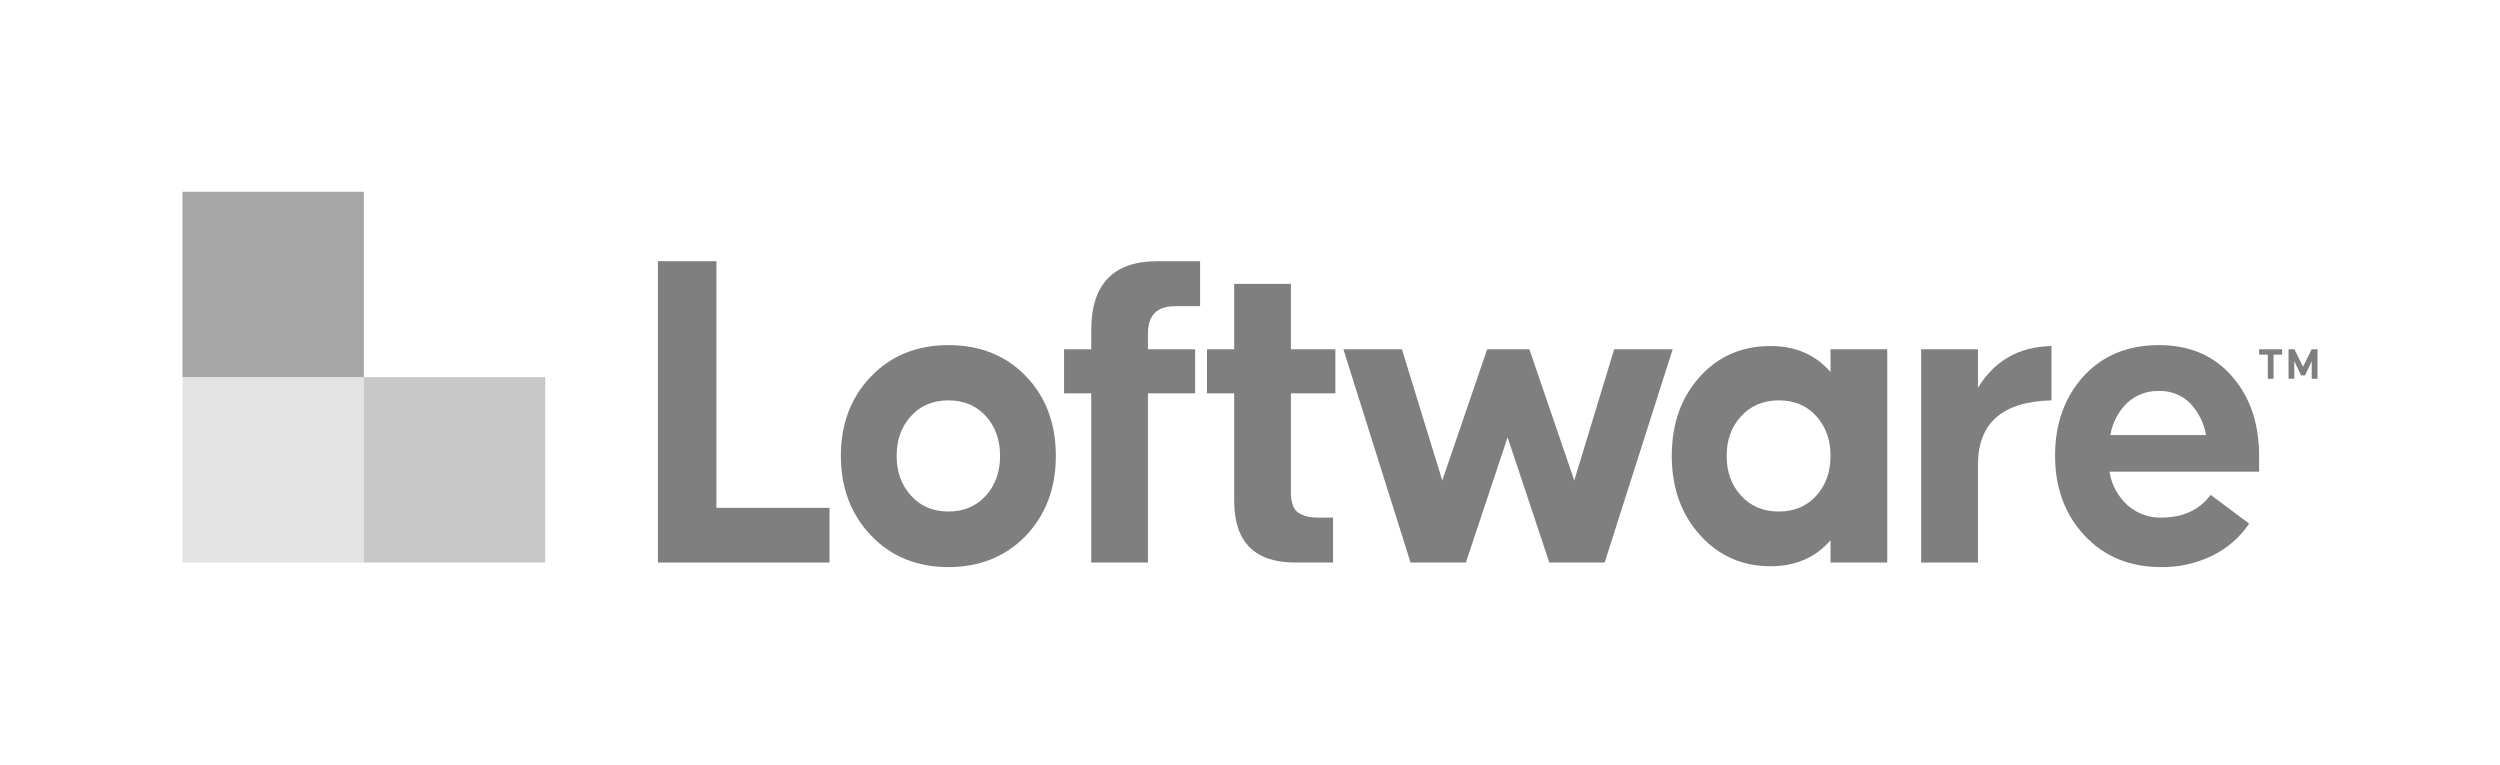 <svg width="134" height="41" viewBox="0 0 134 41" fill="none" xmlns="http://www.w3.org/2000/svg">
<g opacity="0.5">
<path d="M19.503 10.277H9.781V20.214H19.503V10.277Z" fill="#4D4D4F"/>
<path d="M19.503 20.214H9.781V30.152H19.503V20.214Z" fill="#919191" fill-opacity="0.5"/>
<path d="M29.226 20.214H19.504V30.152H29.226V20.214Z" fill="#919191"/>
<path d="M35.264 30.152V14H38.4V27.22H44.462V30.152H35.264Z" fill="black"/>
<path d="M45.07 24.439C45.07 22.715 45.609 21.294 46.688 20.176C47.766 19.059 49.147 18.5 50.832 18.499C52.534 18.499 53.92 19.054 54.989 20.164C56.059 21.274 56.593 22.699 56.593 24.439C56.593 26.161 56.059 27.585 54.989 28.713C53.903 29.835 52.517 30.396 50.832 30.396C49.146 30.396 47.763 29.83 46.682 28.698C45.608 27.563 45.07 26.143 45.07 24.439ZM48.061 24.439C48.061 25.3 48.32 26.012 48.839 26.575C49.344 27.136 50.008 27.417 50.832 27.417C51.656 27.417 52.324 27.136 52.837 26.572C53.348 26.009 53.604 25.297 53.604 24.436C53.604 23.575 53.348 22.862 52.837 22.298C52.328 21.739 51.659 21.46 50.832 21.46C50.005 21.46 49.336 21.741 48.827 22.305C48.315 22.864 48.06 23.576 48.061 24.439Z" fill="black"/>
<path d="M58.49 18.721V17.701C58.49 15.234 59.673 14 62.038 14H64.325V16.41H62.987C62.016 16.41 61.53 16.899 61.53 17.876V18.721H64.058V21.082H61.529V30.153H58.49V21.082H57.033V18.721H58.49Z" fill="black"/>
<path d="M64.695 21.082V18.721H66.152V15.217H69.192V18.721H71.576V21.082H69.192V26.35C69.183 26.613 69.224 26.874 69.312 27.121C69.381 27.306 69.516 27.457 69.69 27.543C69.836 27.618 69.992 27.672 70.152 27.704C70.333 27.733 70.516 27.746 70.699 27.742H71.45V30.152H69.429C67.245 30.152 66.152 29.05 66.152 26.847V21.082H64.695Z" fill="black"/>
<path d="M72.006 18.721H75.142L77.306 25.753L79.713 18.721H81.974L84.381 25.753L86.52 18.721H89.656L86.01 30.152H83.043L80.807 23.442L78.57 30.152H75.605L72.006 18.721Z" fill="black"/>
<path d="M91.115 20.187C92.103 19.093 93.367 18.547 94.907 18.548C96.237 18.548 97.306 19.011 98.116 19.938V18.72H101.156V30.152H98.116V28.959C97.305 29.888 96.236 30.352 94.907 30.351C93.384 30.351 92.12 29.792 91.115 28.674C90.11 27.555 89.607 26.143 89.607 24.439C89.607 22.714 90.11 21.297 91.115 20.187ZM92.549 24.439C92.549 25.3 92.808 26.012 93.327 26.575C93.845 27.138 94.518 27.419 95.345 27.417C96.172 27.417 96.84 27.136 97.35 26.572C97.861 26.009 98.116 25.298 98.116 24.439C98.116 23.576 97.861 22.863 97.35 22.301C96.84 21.738 96.172 21.458 95.345 21.46C94.519 21.46 93.846 21.741 93.327 22.305C92.807 22.868 92.548 23.579 92.549 24.439Z" fill="black"/>
<path d="M106.019 18.721V20.783C106.911 19.326 108.224 18.581 109.958 18.548V21.46C107.332 21.523 106.019 22.672 106.019 24.908V30.152H102.973V18.721H106.019Z" fill="black"/>
<path d="M111.682 20.163C112.703 19.053 114.048 18.498 115.717 18.498C117.354 18.498 118.659 19.053 119.631 20.163C120.603 21.273 121.089 22.698 121.088 24.437V25.282H113.067C113.177 25.979 113.521 26.616 114.039 27.083C114.539 27.522 115.18 27.756 115.839 27.742C117.006 27.742 117.889 27.336 118.488 26.524L120.556 28.064C120.058 28.803 119.379 29.395 118.586 29.78C117.729 30.199 116.789 30.41 115.839 30.396C114.153 30.396 112.784 29.832 111.733 28.706C110.682 27.58 110.155 26.157 110.15 24.439C110.15 22.714 110.661 21.288 111.682 20.163ZM113.116 23.319H118.246C118.133 22.672 117.832 22.074 117.382 21.603C117.161 21.387 116.9 21.218 116.614 21.107C116.328 20.996 116.023 20.945 115.717 20.958C115.091 20.938 114.481 21.167 114.015 21.595C113.541 22.055 113.226 22.66 113.116 23.319Z" fill="black"/>
<path d="M121.088 18.721H122.324V19.008H121.863V20.304H121.553V19.008H121.088V18.721Z" fill="black"/>
<path d="M122.983 18.721L123.443 19.661L123.906 18.721H124.218V20.304H123.908V19.356L123.551 20.121H123.338L122.973 19.353V20.301H122.666V18.721H122.983Z" fill="black"/>
</g>
</svg>
